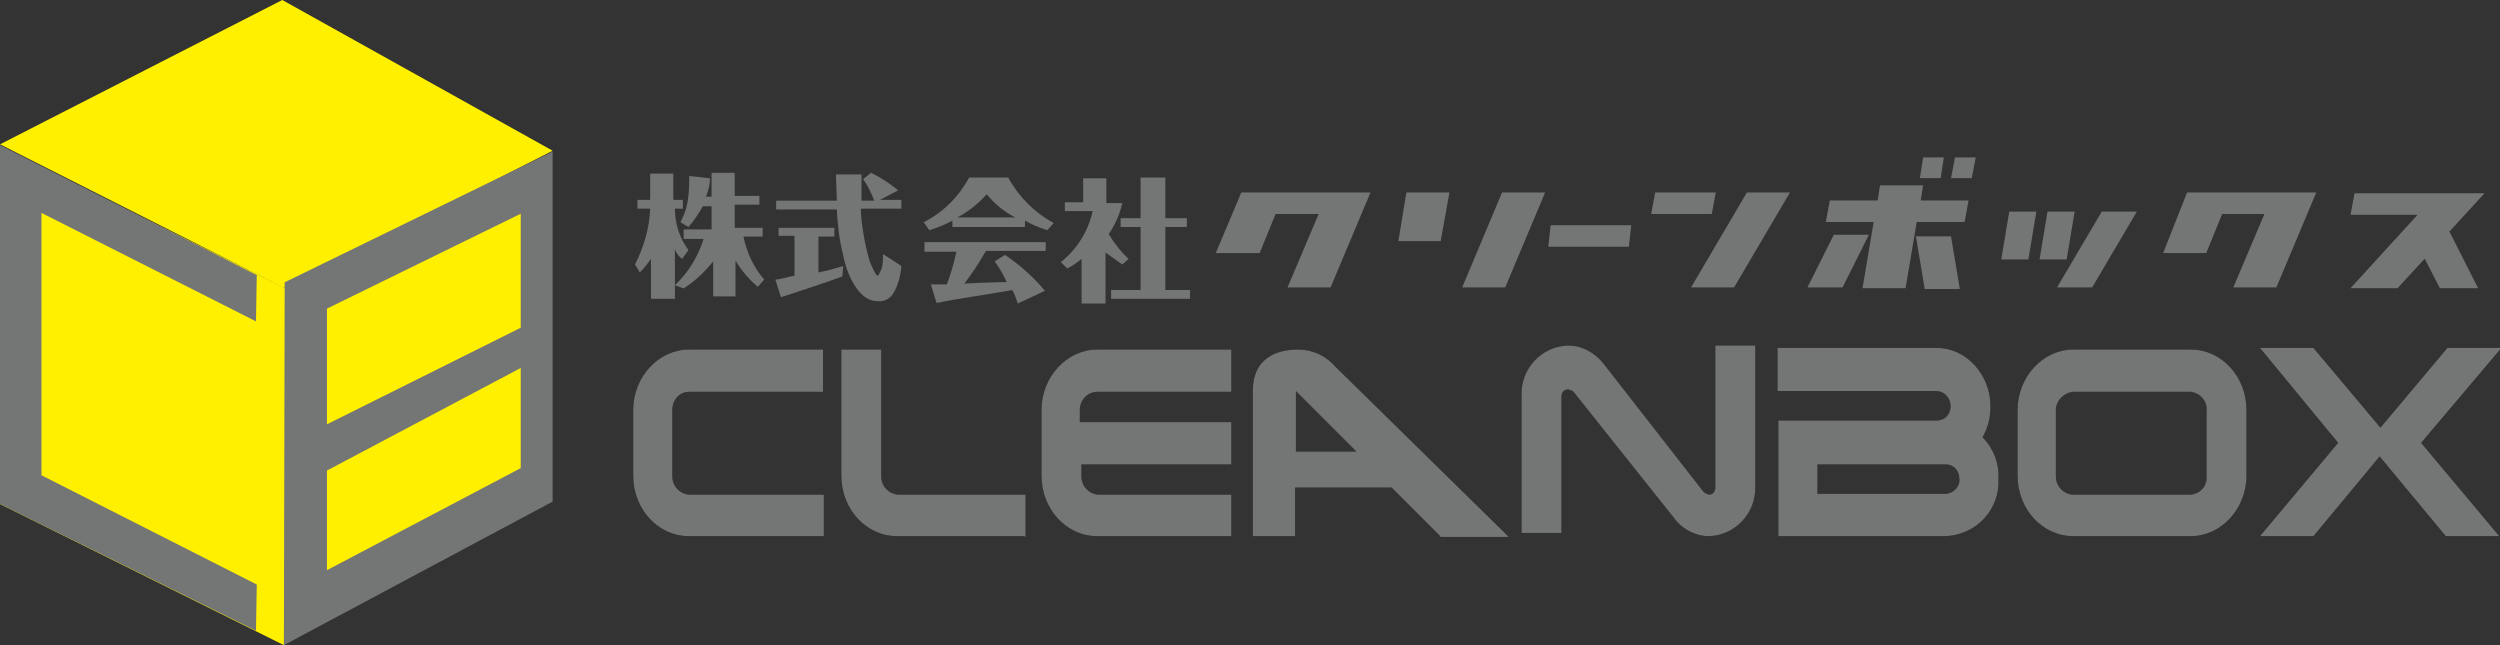 <?xml version="1.0" encoding="utf-8"?>
<!-- Generator: Adobe Illustrator 27.6.1, SVG Export Plug-In . SVG Version: 6.00 Build 0)  -->
<svg version="1.1" id="レイヤー_1" xmlns="http://www.w3.org/2000/svg" xmlns:xlink="http://www.w3.org/1999/xlink" x="0px"
	 y="0px" viewBox="0 0 313.5 80.9" style="enable-background:new 0 0 313.5 80.9;" xml:space="preserve">
<rect x="0" y="0" width="313.5" height="80.9" fill="#333333" stroke="none"/>
<style type="text/css">
	.st0{fill:#747575;}
	.st1{fill:#19191A;}
	.st2{fill:#FFF000;}
</style>
<g id="グループ_495" transform="translate(-426 148.464)">
	<g id="グループ_1" transform="translate(505.632 -126.798)">
		<path id="パス_1" class="st0" d="M5.9,10.8C5.5,10.5,5.2,10.1,5,9.6v6.2H2v-5c-0.8,1.1-1.1,1.4-1.4,1.7L0,11.5
			C1.1,9.3,1.8,7,1.9,4.5H0.3V3.4h1.6V0.1h2.9v3.3h1.2v1.1H5c0,1.9,0.6,3.7,1.7,5.2L5.9,10.8z M5,14.1c1.7-1.6,2.9-3.6,3.6-5.8H6.1
			V7.1h3.5V4.2H8.5C8,5.1,7.4,6,6.7,6.8l-1-0.6c0.8-1.6,1.1-2.7,1.1-5.8l2.6,0.3c0,0.8-0.2,1.5-0.5,2.3h0.7v-3h2.9v2.9h3.1v1.1h-3.1
			v2.9h3.5v1.1h-2.4c0.4,2,1.3,3.9,2.6,5.4l-0.8,0.9c-1.1-0.9-2.1-2.1-2.8-3.3v4.5H9.8v-4.4c-1,1.3-2.3,2.5-3.7,3.4L5,14.1z"/>
		<path id="パス_2" class="st0" d="M23,12.5c1-0.2,2.1-0.5,3.1-0.8L26,13c-0.7,0.3-7.3,2.5-7.7,2.6l-0.7-2.2
			c0.9-0.1,1-0.2,2.4-0.5v-5H18V6.9h7v1.1h-2V12.5z M29.6,0c1.2,0.6,2.3,1.3,3.4,2.2l-2.3,1.2h2.7v1.1h-5.1c0.1,2.2,0.5,4.4,1.1,6.5
			c0.2,0.6,0.8,1.9,1,1.9s0.3-0.5,0.5-0.8c0.2-0.6,0.2-1.3,0.2-1.9c0.3,0.2,2.2,1.4,2.3,1.5c-0.1,1.2-0.4,2.4-1,3.4
			c-0.4,0.7-1.2,1.1-2,1c-2.9,0-4.2-4.9-4.3-5.8c-0.5-1.9-0.7-3.8-0.8-5.7h-7.6V3.5h7.6c0-1.2-0.1-2.3-0.1-3.3h3.2v3.3h1.6
			c-0.4-1-0.8-1.9-1.4-2.7L29.6,0z"/>
		<path id="パス_3" class="st0" d="M48.6,6.8h-8.8V6c-0.9,0.5-1.9,0.9-2.9,1.2l-0.7-1c2.4-1.2,4.4-3.2,5.7-5.6h4.9
			c1.3,2.4,3.3,4.4,5.7,5.7l-0.8,0.9c-1-0.3-1.9-0.7-2.8-1.2v0.8H48.6z M46.4,10.3c1.9,1.3,3.6,2.8,5,4.5L48,16.4
			c-0.2-0.6-0.4-1.2-0.7-1.7c-1.4,0.3-7.6,1.2-8.8,1.5L38,16.3h-0.2L37.1,14h2c0.5-1.3,0.9-2.7,1.2-4.1h-4V8.7h15.2v1.1h-7.5
			c-0.8,1.4-1.7,2.8-2.7,4.1c1.5-0.1,1.8-0.1,5.3-0.2c-0.4-0.9-0.9-1.8-1.5-2.6L46.4,10.3z M47.9,5.7C46.4,5,45.2,4,44.1,2.7
			c-1.1,1.2-2.3,2.2-3.7,2.9H47.9z"/>
		<path id="パス_4" class="st0" d="M61.1,11.5C60.4,11,59.7,10.5,59,10v6.4H56v-5.6c-0.6,0.5-1.2,0.9-1.8,1.2l-0.8-0.8
			c2-1.6,3.4-3.8,4-6.4h-3.5V3.7h2.3V0.7h2.9v3.1h2c-0.3,1.4-0.9,2.7-1.7,3.9c0.7,1.1,1.5,2.2,2.5,3.1L61.1,11.5z M63.3,0.6h3.2v5.1
			h2.7v1.1h-2.7v7.9h3.1v1.1h-9.9v-1.1h3.7V6.8h-2.5V5.7h2.5V0.6H63.3z"/>
	</g>
	<g id="グループ_7" transform="translate(505.405 -105.131)">
		<g id="グループ_5">
			<path id="パス_20" class="st1" d="M23.8,23.9H7c-3.9,0-7-3.4-7-7.6V8.1c0-4.2,3.2-7.6,7-7.6h16.8v5.3H7
				C5.8,5.8,4.9,6.8,4.9,8.1v8.3c0,1.2,0.9,2.2,2.1,2.3c0,0,0,0,0.1,0h16.8V23.9z"/>
			<path id="パス_21" class="st1" d="M49,23.9H33.1c-3.9,0-7-3.4-7-7.6V0.5h5v15.9c0,1.2,0.9,2.2,2.1,2.3c0,0,0,0,0.1,0h15.9v5.3
				L49,23.9z"/>
			<path id="パス_22" class="st1" d="M75,23.9H58.2c-3.9,0-7-3.4-7-7.6V8.1c0-4.2,3.2-7.6,7-7.6H75v5.3H58.2C57,5.8,56,6.8,56,8.1
				v1.5H75v5.3H56.2v1.5c0,1.2,0.9,2.2,2.1,2.3c0,0,0,0,0.1,0H75L75,23.9z"/>
			<path id="パス_23" class="st1" d="M140.7,17.7c0.1,3.3-2.5,6.1-5.8,6.2c-1.7,0-3.4-0.9-4.4-2.3L118,5.9
				c-0.1-0.1-0.2-0.3-0.5-0.3c-0.1-0.1-0.2-0.1-0.3-0.1c-0.5,0-0.8,0.4-0.8,0.9v17.1h-5V6.2c-0.1-3.3,2.5-6.1,5.8-6.2
				c1.8,0,3.4,0.9,4.5,2.3l12.4,15.9c0.2,0.3,0.5,0.4,0.8,0.5c0.5,0,0.8-0.4,0.8-0.9V0h5L140.7,17.7z"/>
			<path id="パス_24" class="st1" d="M164.6,23.9h-21V9.4h19.9c1,0,1.7-0.8,1.7-1.8c0-1-0.7-1.8-1.7-1.9h-20V0.3h20
				c3.6,0,6.7,3.3,6.7,7.3c0,1.4-0.3,2.7-1,3.9c1.4,1.4,2.1,3.3,2,5.2C171.4,20.5,168.5,23.7,164.6,23.9
				C164.6,23.9,164.6,23.9,164.6,23.9z M164.6,14.9h-16.1v3.7h16.1c1-0.1,1.8-0.9,1.7-1.9c0,0,0,0,0,0
				C166.3,15.7,165.6,14.9,164.6,14.9z"/>
			<path id="パス_25" class="st1" d="M202.3,16.3c0,4.2-3.2,7.6-7,7.6h-14.7c-3.9,0-7-3.4-7-7.6V8.1c0-4.2,3.2-7.6,7-7.6h14.7
				c3.9,0,7,3.4,7,7.6V16.3z M197.3,8.1c0.1-1.2-0.9-2.2-2-2.3h-14.7c-1.2,0.1-2.2,1.1-2.2,2.3v8.3c0,1.2,0.9,2.2,2.1,2.3
				c0,0,0,0,0.1,0h14.7c1.2-0.1,2.1-1.1,2-2.3L197.3,8.1z"/>
			<path id="パス_26" class="st1" d="M234.1,0.5l-9.9,11.7l9.8,11.7h-6.7l-8.3-10l-8.3,10h-6.7l9.8-11.7L204,0.3h6.7l8.4,10
				l8.4-10h6.7L234.1,0.5z"/>
			<path id="パス_27" class="st1" d="M101.2,23.9l-6.1-6.1H83v6.1h-5.3V5.7c0-4.8,4-5.2,5.7-5.2c1.8,0,3.5,0.8,4.7,2.2l21.7,21.3
				H101.2z M83.1,13.3h7.6l-7.6-7.6V13.3z"/>
		</g>
		<g id="グループ_6">
			<path id="パス_28" class="st0" d="M23.8,23.9H7c-3.9,0-7-3.4-7-7.6V8.1c0-4.2,3.2-7.6,7-7.6h16.8v5.3H7
				C5.8,5.8,4.9,6.8,4.9,8.1v8.3c0,1.2,0.9,2.2,2.1,2.3c0,0,0,0,0.1,0h16.8V23.9z"/>
			<path id="パス_29" class="st0" d="M49,23.9H33.1c-3.9,0-7-3.4-7-7.6V0.5h5v15.9c0,1.2,0.9,2.2,2.1,2.3c0,0,0,0,0.1,0h15.9v5.3
				L49,23.9z"/>
			<path id="パス_30" class="st0" d="M75,23.9H58.2c-3.9,0-7-3.4-7-7.6V8.1c0-4.2,3.2-7.6,7-7.6H75v5.3H58.2C57,5.8,56,6.8,56,8.1
				v1.5H75v5.3H56.2v1.5c0,1.2,0.9,2.2,2.1,2.3c0,0,0,0,0.1,0H75L75,23.9z"/>
			<path id="パス_31" class="st0" d="M140.7,17.7c0.1,3.3-2.5,6.1-5.8,6.2c-1.7,0-3.4-0.9-4.4-2.3L118,5.9
				c-0.1-0.1-0.2-0.3-0.5-0.3c-0.1-0.1-0.2-0.1-0.3-0.1c-0.5,0-0.8,0.4-0.8,0.9v17.1h-5V6.2c-0.1-3.3,2.5-6.1,5.8-6.2
				c1.8,0,3.4,0.9,4.5,2.3l12.4,15.9c0.2,0.3,0.5,0.4,0.8,0.5c0.5,0,0.8-0.4,0.8-0.9V0h5L140.7,17.7z"/>
			<path id="パス_32" class="st0" d="M164.6,23.9h-21V9.4h19.9c1,0,1.7-0.8,1.7-1.8c0-1-0.7-1.8-1.7-1.9h-20V0.3h20
				c3.6,0,6.7,3.3,6.7,7.3c0,1.4-0.3,2.7-1,3.9c1.4,1.4,2.1,3.3,2,5.2C171.4,20.5,168.5,23.7,164.6,23.9
				C164.6,23.9,164.6,23.9,164.6,23.9z M164.6,14.9h-16.1v3.7h16.1c1-0.1,1.8-0.9,1.7-1.9c0,0,0,0,0,0
				C166.3,15.7,165.6,14.9,164.6,14.9z"/>
			<path id="パス_33" class="st0" d="M202.3,16.3c0,4.2-3.2,7.6-7,7.6h-14.7c-3.9,0-7-3.4-7-7.6V8.1c0-4.2,3.2-7.6,7-7.6h14.7
				c3.9,0,7,3.4,7,7.6V16.3z M197.3,8.1c0.1-1.2-0.9-2.2-2-2.3h-14.7c-1.2,0.1-2.2,1.1-2.2,2.3v8.3c0,1.2,0.9,2.2,2.1,2.3
				c0,0,0,0,0.1,0h14.7c1.2-0.1,2.1-1.1,2-2.3L197.3,8.1z"/>
			<path id="パス_34" class="st0" d="M234.1,0.5l-9.9,11.7l9.8,11.7h-6.7l-8.3-10l-8.3,10h-6.7l9.8-11.7L204,0.3h6.7l8.4,10
				l8.4-10h6.7L234.1,0.5z"/>
			<path id="パス_35" class="st0" d="M101.2,23.9l-6.1-6.1H83v6.1h-5.3V5.7c0-4.8,4-5.2,5.7-5.2c1.8,0,3.5,0.8,4.7,2.2l21.7,21.3
				H101.2z M83.1,13.3h7.6l-7.6-7.6V13.3z"/>
		</g>
	</g>
	<g id="グループ_8" transform="translate(578.458 -128.726)">
		<path id="パス_36" class="st0" d="M3.2,4.4h16.2l-5,11.9H9l3.9-9.2H7.5l-2,4.9H0L3.2,4.4z"/>
		<path id="パス_37" class="st0" d="M29.3,4.4l-1.1,6.1h-5.3l1-6.1H29.3z M41.3,4.4l-5,11.9h-5.4l5-11.9H41.3L41.3,4.4z"/>
		<path id="パス_38" class="st0" d="M41.7,11.2l0.3-2.7h10.1l-0.3,2.7H41.7z"/>
		<path id="パス_39" class="st0" d="M62.7,4.4l-0.5,2.7h-7.6l0.5-2.7H62.7z M59.6,16.3l7-11.9H72l-7,11.9H59.6z"/>
		<path id="パス_40" class="st0" d="M74.2,16.3l3.3-6.6h4.4l-3.3,6.6H74.2z M94.4,5.4l-0.5,2.7h-6l-1.4,8.3h-5.4l1.4-8.3h-6
			l0.5-2.7h6l0.3-1.9h5.4l-0.3,1.9L94.4,5.4z M92.2,9.9l1.1,6.6h-4.4l-1.1-6.6L92.2,9.9z M90.9,2.6h-2.6L88.7,0h2.6L90.9,2.6z
			 M95.3,0l-0.5,2.6h-2.6L92.7,0H95.3z"/>
		<path id="パス_41" class="st0" d="M98.5,12.8l1-6h3.4l-1,6H98.5z M107.7,6.8l-1,6h-3.4l1-6H107.7z M105.5,16.3l5.6-9.5h4.4
			l-5.6,9.5H105.5z"/>
		<path id="パス_42" class="st0" d="M121.8,4.4h16.2l-5,11.9h-5.4l3.9-9.2h-5.3l-2,4.9h-5.4L121.8,4.4z"/>
		<path id="パス_43" class="st0" d="M154.7,9.3l3.6,7.1h-4.8l-1.9-3.7l-3.4,3.7h-5.9l8.4-9.2h-8.4l0.5-2.7h16.3L154.7,9.3z"/>
	</g>
	<g id="グループ_9" transform="translate(426 -148.464)">
		<path id="パス_44" class="st2" d="M35.4,0L0,18.1l35.6,18l33.7-17.2L35.4,0z"/>
		<path id="パス_45" class="st2" d="M39,37v37.4l28.1-15l0.2-35.6L39,37z"/>
		<path id="パス_46" class="st2" d="M0.1,18.5L0,63.2l35.6,17.7l0.7-44.5L0.1,18.5z"/>
		<path id="パス_47" class="st0" d="M32.1,79.1L0,63.2v-45l32.2,16.3l-0.1,5.8L5.2,26.7v32.9l27,13.7L32.1,79.1z"/>
		<path id="パス_48" class="st0" d="M35.6,80.9l0.1-45.5l33.6-16.4v43.9L35.6,80.9z M41,38.7v32.8l24.3-12.8V26.8L41,38.7z"/>
		<path id="パス_49" class="st0" d="M39.5,59.8l-2.3-4.7l29.5-14.7l1.7,4.1L39.5,59.8z"/>
	</g>
</g>
</svg>
